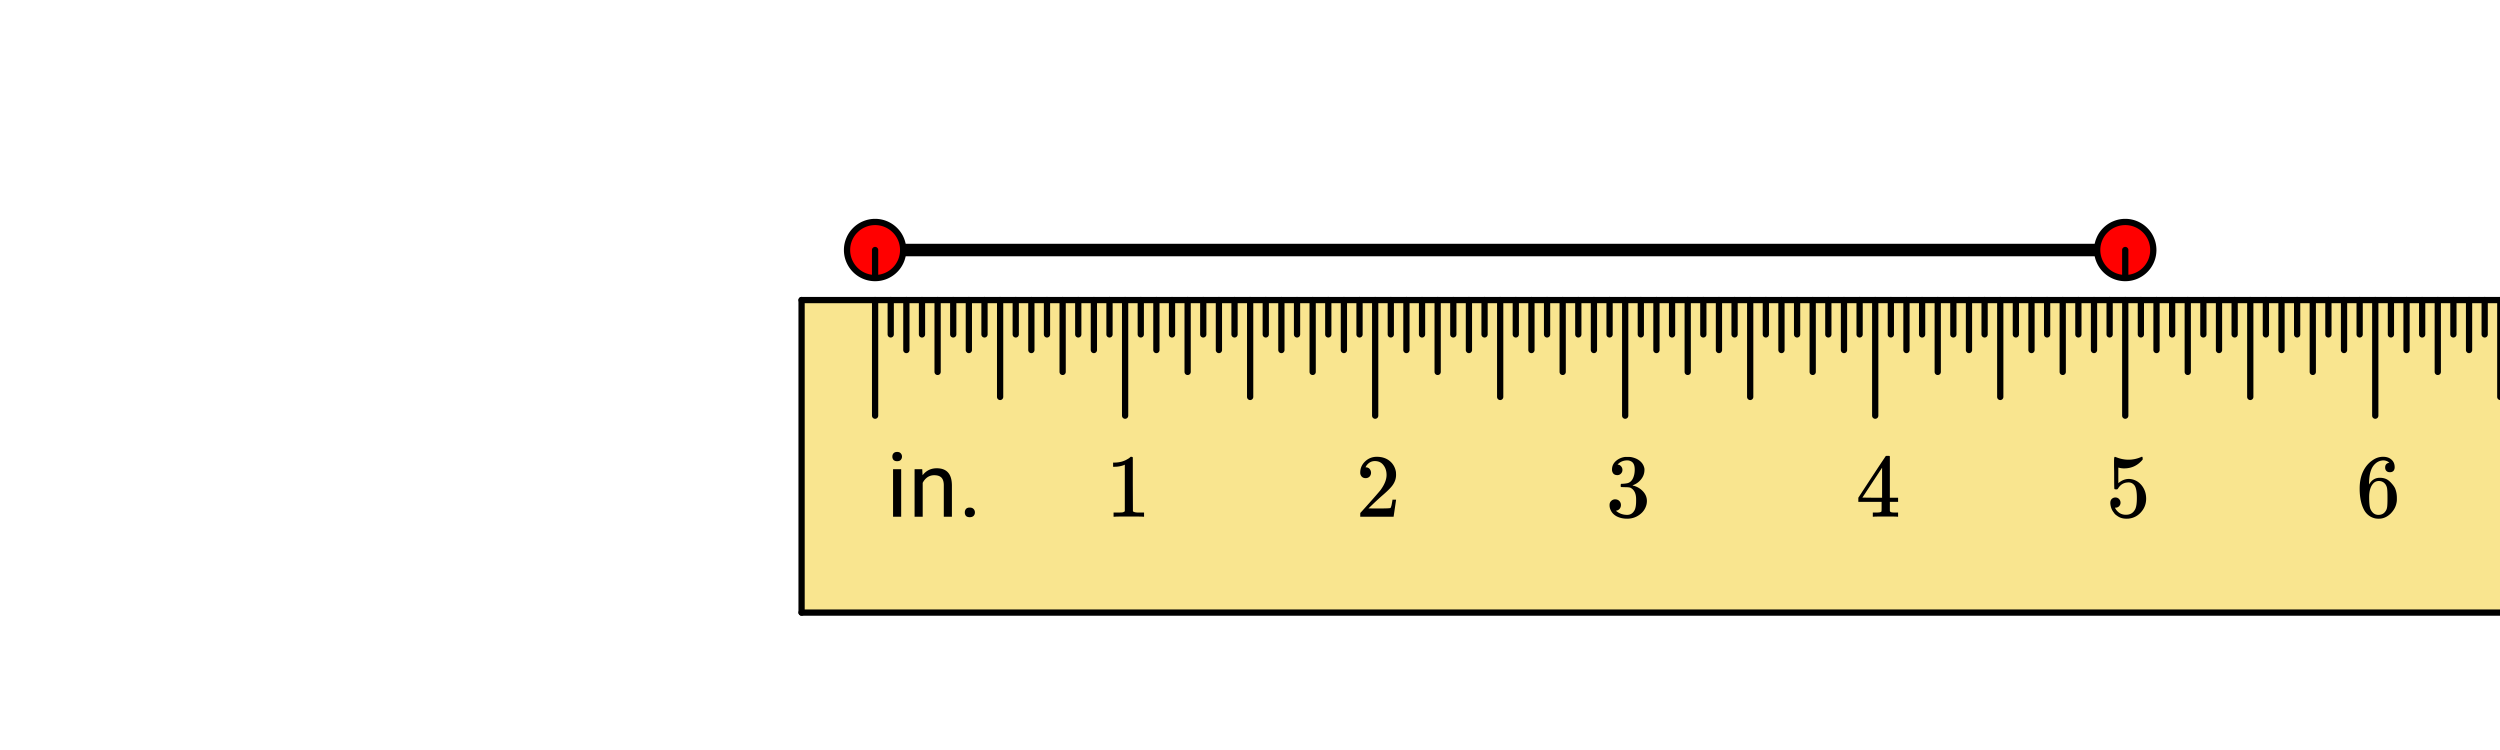 <svg xmlns="http://www.w3.org/2000/svg" xmlns:xlink="http://www.w3.org/1999/xlink" width="449.28" height="134.72" viewBox="0 0 336.96 101.04"><defs><symbol overflow="visible" id="h"><path d="M2.016 0H.922v-6.406h1.094zM.828-8.11c0-.175.05-.32.156-.437.114-.125.274-.187.485-.187.218 0 .379.062.484.187a.604.604 0 0 1 .172.438c0 .18-.059.328-.172.453-.105.117-.266.172-.484.172-.211 0-.371-.055-.485-.172a.673.673 0 0 1-.156-.453zm0 0"/></symbol><symbol overflow="visible" id="i"><path d="M1.86-6.406l.046.812c.489-.625 1.125-.937 1.907-.937 1.351 0 2.035.765 2.046 2.297V0H4.766v-4.234c0-.47-.106-.813-.313-1.032-.21-.218-.531-.328-.969-.328a1.6 1.6 0 0 0-.937.282 2.002 2.002 0 0 0-.625.75V0H.828v-6.406zm0 0"/></symbol><symbol overflow="visible" id="j"><path d="M.86-.578a.7.7 0 0 1 .156-.469c.113-.125.28-.187.5-.187.226 0 .398.062.515.187a.636.636 0 0 1 .188.469.636.636 0 0 1-.188.469c-.117.113-.289.171-.515.171-.22 0-.387-.058-.5-.171a.7.7 0 0 1-.157-.47zm0 0"/></symbol><symbol overflow="visible" id="k"><path d="M5.047 0c-.137-.02-.781-.031-1.938-.031-1.125 0-1.757.011-1.89.031h-.157v-.563h.313c.469 0 .773-.007.922-.03.062-.009.156-.055.281-.141v-6.282a.31.31 0 0 0-.094.047 3.541 3.541 0 0 1-1.25.235H1v-.563h.234c.676-.02 1.243-.176 1.704-.469.144-.07.269-.16.374-.265.008-.031.055-.047.141-.047.082 0 .149.027.203.078v3.625l.016 3.64c.125.118.39.172.797.172h.703V0zm0 0"/></symbol><symbol overflow="visible" id="l"><path d="M1.328-5.203a.679.679 0 0 1-.531-.219.782.782 0 0 1-.188-.531c0-.582.22-1.082.657-1.5.437-.414.96-.625 1.578-.625.695 0 1.273.187 1.734.562.457.375.738.871.844 1.485.008.148.016.277.016.39 0 .47-.141.914-.422 1.329-.22.335-.672.796-1.36 1.39-.293.25-.699.621-1.219 1.11l-.718.687.922.016c1.27 0 1.945-.02 2.03-.063.032-.008.071-.098.126-.266.031-.082.082-.351.156-.812v-.047h.484v.047L5.11-.031V0H.61v-.234c0-.157.004-.25.016-.282.008 0 .352-.379 1.031-1.14.875-.977 1.438-1.625 1.688-1.938.539-.738.812-1.414.812-2.031 0-.531-.14-.973-.422-1.328-.273-.363-.656-.547-1.156-.547-.469 0-.851.21-1.14.625-.024.031-.047.078-.079.14-.023.032-.03.055-.03.063 0 .012.015.016.046.016.207 0 .375.074.5.218.125.149.188.32.188.516 0 .2-.07.371-.204.516a.715.715 0 0 1-.53.203zm0 0"/></symbol><symbol overflow="visible" id="m"><path d="M1.547-5.61c-.219 0-.39-.066-.516-.202a.808.808 0 0 1-.187-.547c0-.457.176-.844.531-1.157a2.29 2.29 0 0 1 1.266-.546h.187c.281 0 .457.007.531.015.27.043.54.125.813.25.531.274.863.652 1 1.14a.973.973 0 0 1 .047.329c0 .48-.153.906-.453 1.281-.293.375-.664.64-1.11.797-.043.023-.043.04 0 .047a.37.37 0 0 0 .125.031c.489.137.906.39 1.25.766.344.375.516.804.516 1.281 0 .336-.078.656-.234.969-.2.406-.516.746-.954 1.015-.437.27-.93.407-1.468.407-.543 0-1.024-.11-1.438-.329C1.047-.288.77-.598.625-.984a1.44 1.44 0 0 1-.11-.594c0-.227.07-.41.22-.547a.722.722 0 0 1 .53-.219c.227 0 .415.074.563.219a.751.751 0 0 1 .219.547.782.782 0 0 1-.156.484.712.712 0 0 1-.422.266l-.094.031c.438.367.941.547 1.516.547.437 0 .77-.21 1-.64.132-.27.203-.68.203-1.235v-.234c0-.77-.258-1.286-.766-1.547-.125-.051-.375-.078-.75-.078L2.078-4l-.047-.031a.56.56 0 0 1-.015-.188c0-.093.007-.148.03-.172.02-.03.04-.046.063-.046.227 0 .461-.02.704-.063.351-.05.624-.25.812-.594.188-.351.281-.773.281-1.265 0-.532-.14-.883-.422-1.063a1.064 1.064 0 0 0-.578-.172c-.406 0-.761.11-1.062.328-.032.024-.07.055-.11.094a.354.354 0 0 0-.093.094l-.047.047a.263.263 0 0 0 .093.015.6.6 0 0 1 .391.235.716.716 0 0 1 .172.468c0 .2-.07.368-.203.5a.645.645 0 0 1-.5.204zm0 0"/></symbol><symbol overflow="visible" id="n"><path d="M5.61 0c-.118-.02-.641-.031-1.579-.031-.968 0-1.511.011-1.625.031h-.11v-.563h.376c.351 0 .57-.019.656-.062.063-.008.11-.047.14-.11.009-.019.016-.238.016-.656V-2H.344v-.563l1.828-2.796a397.766 397.766 0 0 1 1.875-2.829 1.13 1.13 0 0 1 .25-.015h.219l.078.062v5.579h1.11V-2h-1.11V-.797a.232.232 0 0 0 .078.14c.062.063.289.095.687.095h.344V0zM3.546-2.563v-4.046L.89-2.58l1.328.017zm0 0"/></symbol><symbol overflow="visible" id="o"><path d="M1.297-2.594c.195 0 .36.07.484.203a.696.696 0 0 1 .203.5.667.667 0 0 1-.656.672h-.094l.032.063c.125.25.312.465.562.64.25.168.547.25.89.25.571 0 .985-.242 1.235-.734.156-.29.235-.805.235-1.547 0-.832-.11-1.394-.329-1.687-.21-.258-.468-.391-.78-.391-.626 0-1.102.273-1.423.813-.043.062-.078.101-.11.109a.505.505 0 0 1-.171.015c-.137 0-.21-.023-.219-.078-.023-.03-.031-.734-.031-2.109 0-.25-.008-.535-.016-.86v-.64c0-.445.024-.672.079-.672.019-.02.035-.031.046-.031l.22.078c.53.21 1.066.313 1.609.313.57 0 1.124-.114 1.656-.344a.364.364 0 0 1 .156-.047c.063 0 .094.074.094.219v.156c-.657.793-1.485 1.187-2.485 1.187a2.52 2.52 0 0 1-.671-.078l-.125-.031v2.094c.457-.375.93-.563 1.421-.563.145 0 .305.024.485.063.539.136.984.445 1.328.922.344.48.516 1.039.516 1.671 0 .743-.258 1.376-.766 1.907a2.52 2.52 0 0 1-1.89.797c-.512 0-.946-.141-1.298-.422a1.222 1.222 0 0 1-.406-.406c-.242-.29-.39-.649-.453-1.079 0-.02-.008-.054-.016-.109v-.125c0-.219.063-.39.188-.516a.683.683 0 0 1 .5-.203zm0 0"/></symbol><symbol overflow="visible" id="p"><path d="M4.516-7.281c-.18-.176-.43-.282-.75-.313-.563 0-1.032.246-1.407.735-.386.523-.578 1.34-.578 2.453l.016.047.094-.157c.332-.488.78-.734 1.343-.734.375 0 .704.078.985.234.195.118.39.282.578.5.195.211.36.434.484.672.164.399.25.828.25 1.297v.219c0 .187-.023.36-.062.515-.094.481-.344.934-.75 1.36-.356.355-.746.578-1.172.672a2.07 2.07 0 0 1-.485.047c-.148 0-.28-.012-.406-.032C2.062.117 1.582-.203 1.22-.734.75-1.492.516-2.516.516-3.797c0-.875.148-1.633.453-2.281.312-.656.738-1.164 1.281-1.531.438-.313.91-.47 1.422-.47.469 0 .844.126 1.125.376.289.25.437.594.437 1.031 0 .211-.058.375-.171.5-.118.117-.274.172-.47.172-.198 0-.355-.055-.468-.172-.117-.113-.172-.27-.172-.469 0-.363.188-.578.563-.64zm-.532 2.906a1.048 1.048 0 0 0-.875-.438.971.971 0 0 0-.718.282c-.399.398-.594 1.031-.594 1.906 0 .719.047 1.219.14 1.5.083.242.22.45.407.625.195.168.43.25.703.25.406 0 .719-.156.937-.469.125-.164.204-.363.235-.594.031-.238.047-.582.047-1.03v-.391c0-.457-.016-.801-.047-1.032a1.28 1.28 0 0 0-.235-.609zm0 0"/></symbol><clipPath id="a"><path d="M0 0h336.96v100.352H0zm0 0"/></clipPath><clipPath id="b"><path d="M108 40h228.96v43H108zm0 0"/></clipPath><clipPath id="c"><path d="M336 40h.96v14H336zm0 0"/></clipPath><clipPath id="d"><path d="M107 40h229.96v1H107zm0 0"/></clipPath><clipPath id="e"><path d="M107 82h229.96v1H107zm0 0"/></clipPath></defs><g clip-path="url(#a)" fill="#fff"><path d="M0 0h337v101.102H0zm0 0"/><path d="M0 0h337v101.102H0zm0 0"/></g><path d="M117.95 33.7h168.5" fill="none" stroke-width="1.685" stroke="#000"/><path d="M121.73 33.7a3.76 3.76 0 0 1-1.105 2.675 3.758 3.758 0 0 1-2.676 1.105c-.5 0-.984-.093-1.445-.285a3.678 3.678 0 0 1-1.227-.82 3.758 3.758 0 0 1-.82-1.227 3.763 3.763 0 0 1 0-2.894c.191-.465.465-.875.82-1.227a3.678 3.678 0 0 1 1.227-.82 3.763 3.763 0 0 1 2.895 0c.46.191.87.465 1.226.82.355.352.629.762.82 1.227.192.46.285.945.285 1.445zm0 0M290.23 33.7a3.76 3.76 0 0 1-1.105 2.675 3.758 3.758 0 0 1-2.676 1.105c-.5 0-.984-.093-1.445-.285a3.678 3.678 0 0 1-1.227-.82 3.758 3.758 0 0 1-.82-1.227 3.763 3.763 0 0 1 0-2.894c.191-.465.465-.875.82-1.227a3.678 3.678 0 0 1 1.227-.82 3.763 3.763 0 0 1 2.895 0c.46.191.87.465 1.226.82.356.352.629.762.82 1.227.192.46.286.945.286 1.445zm0 0" fill="red" stroke-width=".843" stroke="#000"/><g clip-path="url(#b)"><path d="M108.04 40.441h356.823v42.125H108.04zm0 0" fill="#f9e58f"/></g><path d="M117.527 37.07V33.7c0-.118.043-.216.125-.298a.404.404 0 0 1 .297-.125c.117 0 .215.043.297.125a.39.39 0 0 1 .125.297v3.371a.39.39 0 0 1-.125.297.404.404 0 0 1-.297.125.404.404 0 0 1-.297-.125.404.404 0 0 1-.125-.297zm0 0M286.027 37.07V33.7c0-.118.043-.216.125-.298a.404.404 0 0 1 .297-.125c.117 0 .215.043.297.125a.39.39 0 0 1 .125.297v3.371a.39.39 0 0 1-.125.297.404.404 0 0 1-.297.125.404.404 0 0 1-.297-.125.404.404 0 0 1-.125-.297zm0 0"/><path d="M320.148 40.441v15.586M286.45 40.441v15.586M252.75 40.441v15.586M219.05 40.441v15.586M185.352 40.441v15.586M151.648 40.441v15.586M117.95 40.441v15.586" fill="none" stroke-width=".843" stroke-linecap="round" stroke-linejoin="round" stroke="#000"/><g clip-path="url(#c)"><path d="M337 40.441V53.5" fill="none" stroke-width=".843" stroke-linecap="round" stroke-linejoin="round" stroke="#000"/></g><path d="M303.3 40.441V53.5M269.602 40.441V53.5M235.898 40.441V53.5M202.2 40.441V53.5M168.5 40.441V53.5M134.8 40.441V53.5M328.574 40.441v9.688M311.727 40.441v9.688M294.875 40.441v9.688M278.023 40.441v9.688M261.176 40.441v9.688M244.324 40.441v9.688M227.477 40.441v9.688M210.625 40.441v9.688M193.773 40.441v9.688M176.926 40.441v9.688M160.074 40.441v9.688M143.227 40.441v9.688M126.375 40.441v9.688M332.79 40.441v6.739M324.363 40.441v6.739M315.938 40.441v6.739M307.512 40.441v6.739M299.086 40.441v6.739M290.664 40.441v6.739M282.238 40.441v6.739M273.813 40.441v6.739M265.387 40.441v6.739M256.961 40.441v6.739M248.54 40.441v6.739M240.113 40.441v6.739M231.688 40.441v6.739M223.262 40.441v6.739M214.836 40.441v6.739M206.414 40.441v6.739M197.988 40.441v6.739M189.563 40.441v6.739M181.137 40.441v6.739M172.711 40.441v6.739M164.29 40.441v6.739M155.863 40.441v6.739M147.438 40.441v6.739M139.012 40.441v6.739M130.586 40.441v6.739M122.164 40.441v6.739M334.895 40.441v4.633M330.68 40.441v4.633M326.469 40.441v4.633M322.258 40.441v4.633M318.043 40.441v4.633M313.832 40.441v4.633M309.617 40.441v4.633M305.406 40.441v4.633M301.195 40.441v4.633M296.98 40.441v4.633M292.77 40.441v4.633M288.555 40.441v4.633M284.344 40.441v4.633M280.133 40.441v4.633M275.918 40.441v4.633M271.707 40.441v4.633M267.492 40.441v4.633M263.281 40.441v4.633M259.07 40.441v4.633M254.856 40.441v4.633M250.645 40.441v4.633M246.43 40.441v4.633M242.219 40.441v4.633M238.008 40.441v4.633M233.793 40.441v4.633M229.582 40.441v4.633M225.367 40.441v4.633M221.156 40.441v4.633M216.945 40.441v4.633M212.73 40.441v4.633M208.52 40.441v4.633M204.305 40.441v4.633M200.094 40.441v4.633M195.883 40.441v4.633M191.668 40.441v4.633M187.457 40.441v4.633M183.242 40.441v4.633M179.031 40.441v4.633M174.82 40.441v4.633M170.605 40.441v4.633M166.395 40.441v4.633M162.18 40.441v4.633M157.969 40.441v4.633M153.758 40.441v4.633M149.543 40.441v4.633M145.332 40.441v4.633M141.117 40.441v4.633M136.906 40.441v4.633M132.695 40.441v4.633M128.48 40.441v4.633M124.27 40.441v4.633M120.055 40.441v4.633" fill="none" stroke-width=".843" stroke-linecap="round" stroke-linejoin="round" stroke="#000"/><g clip-path="url(#d)"><path d="M108.04 40.441h356.823" fill="none" stroke-width=".843" stroke-linecap="round" stroke-linejoin="round" stroke="#000"/></g><g clip-path="url(#e)"><path d="M464.863 82.566H108.04" fill="none" stroke-width=".843" stroke-linecap="round" stroke-linejoin="round" stroke="#000"/></g><path d="M108.04 82.566V40.441" fill="none" stroke-width=".843" stroke-linecap="round" stroke-linejoin="round" stroke="#000"/><use xlink:href="#f" x="110.461" y="69.647"/><use xlink:href="#f" x="113.457" y="69.647"/><use xlink:href="#g" x="116.452" y="69.647"/><use xlink:href="#h" x="119.448" y="69.647"/><use xlink:href="#i" x="122.443" y="69.647"/><use xlink:href="#j" x="129.183" y="69.647"/><use xlink:href="#k" x="149.029" y="69.647"/><use xlink:href="#l" x="182.729" y="69.647"/><use xlink:href="#m" x="216.429" y="69.647"/><use xlink:href="#n" x="250.129" y="69.647"/><use xlink:href="#o" x="283.829" y="69.647"/><use xlink:href="#p" x="317.529" y="69.647"/></svg>